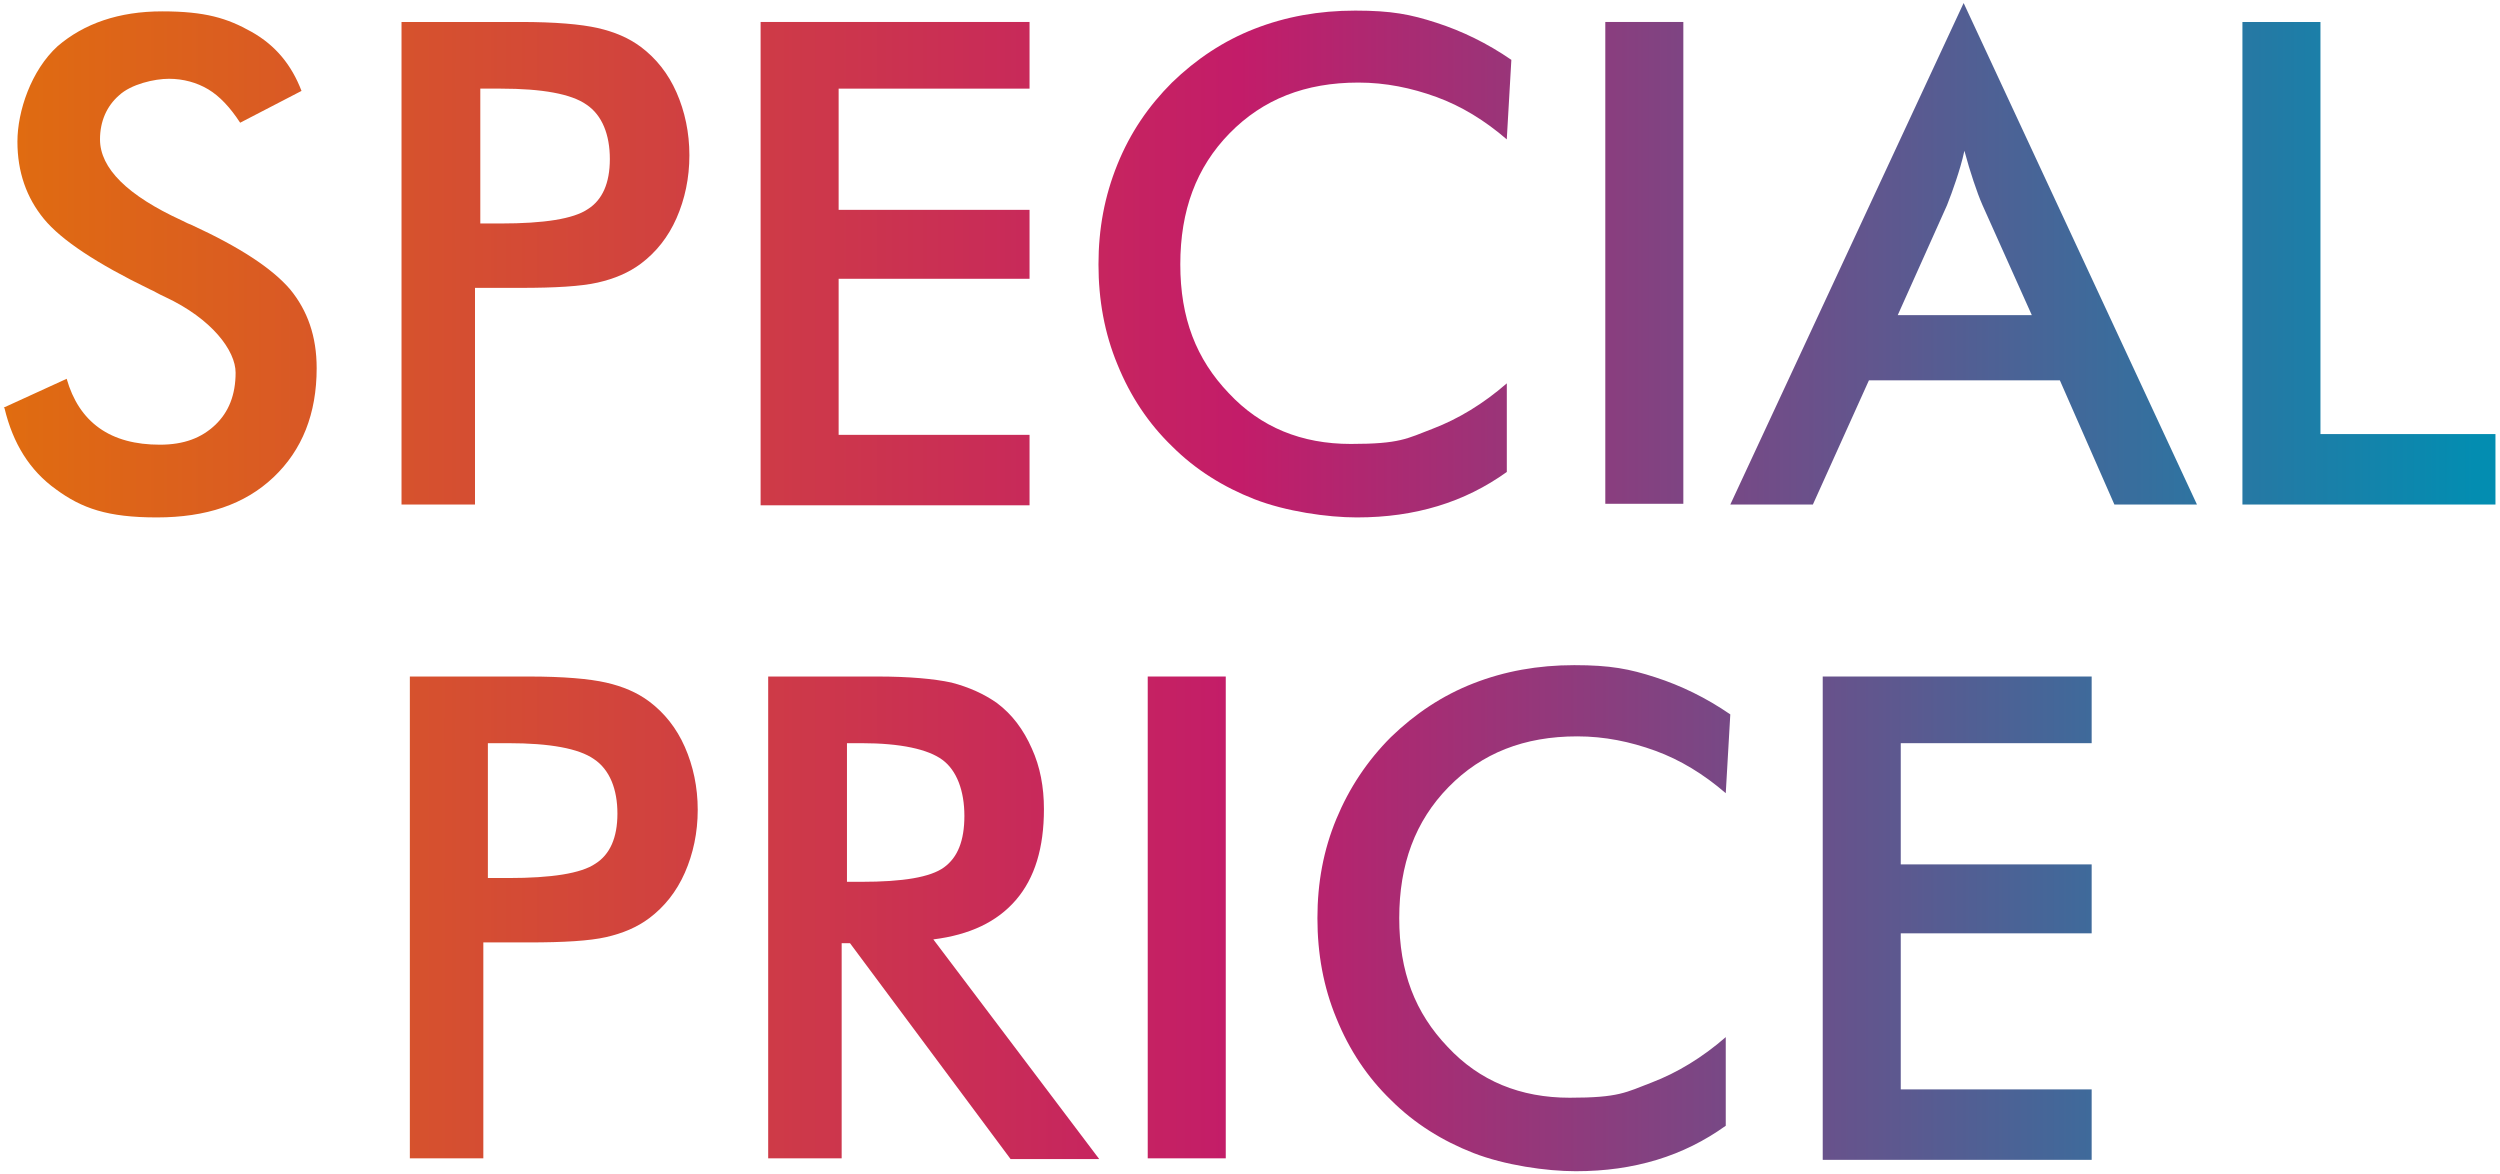 <?xml version="1.0" encoding="UTF-8"?>
<svg id="Layer_1" xmlns="http://www.w3.org/2000/svg" version="1.1" xmlns:xlink="http://www.w3.org/1999/xlink" viewBox="0 0 330 155">
  <!-- Generator: Adobe Illustrator 29.5.1, SVG Export Plug-In . SVG Version: 2.1.0 Build 141)  -->
  <defs>
    <style>
      .st0 {
        fill: url(#linear-gradient2);
      }

      .st1 {
        fill: url(#linear-gradient10);
      }

      .st2 {
        fill: url(#linear-gradient1);
      }

      .st3 {
        fill: url(#linear-gradient9);
      }

      .st4 {
        fill: url(#linear-gradient8);
      }

      .st5 {
        fill: url(#linear-gradient11);
      }

      .st6 {
        fill: url(#linear-gradient7);
      }

      .st7 {
        fill: url(#linear-gradient4);
      }

      .st8 {
        fill: url(#linear-gradient5);
      }

      .st9 {
        fill: url(#linear-gradient3);
      }

      .st10 {
        fill: url(#linear-gradient6);
      }

      .st11 {
        fill: url(#linear-gradient);
      }
    </style>
    <linearGradient id="linear-gradient" x1=".6" y1="34.9" x2="326.6" y2="34.9" gradientUnits="userSpaceOnUse">
      <stop offset="0" stop-color="#e06c10"/>
      <stop offset=".5" stop-color="#c31c69"/>
      <stop offset="1" stop-color="#038db1"/>
    </linearGradient>
    <linearGradient id="linear-gradient1" y1="34.7" y2="34.7" xlink:href="#linear-gradient"/>
    <linearGradient id="linear-gradient2" y1="34.7" y2="34.7" xlink:href="#linear-gradient"/>
    <linearGradient id="linear-gradient3" y1="34.8" y2="34.8" xlink:href="#linear-gradient"/>
    <linearGradient id="linear-gradient4" y1="34.7" y2="34.7" xlink:href="#linear-gradient"/>
    <linearGradient id="linear-gradient5" y1="33.5" y2="33.5" xlink:href="#linear-gradient"/>
    <linearGradient id="linear-gradient6" y1="34.7" y2="34.7" xlink:href="#linear-gradient"/>
    <linearGradient id="linear-gradient7" y1="121.1" y2="121.1" xlink:href="#linear-gradient"/>
    <linearGradient id="linear-gradient8" y1="121.1" y2="121.1" xlink:href="#linear-gradient"/>
    <linearGradient id="linear-gradient9" y1="121.1" y2="121.1" xlink:href="#linear-gradient"/>
    <linearGradient id="linear-gradient10" y1="121.2" y2="121.2" xlink:href="#linear-gradient"/>
    <linearGradient id="linear-gradient11" y1="121.1" y2="121.1" xlink:href="#linear-gradient"/>
  </defs>
  <path class="st11" d="M.5,53.8l8.3-3.8c.8,2.8,2.2,5,4.3,6.5,2.1,1.5,4.8,2.2,8,2.2s5.5-.9,7.3-2.6c1.8-1.7,2.7-4,2.7-6.9s-3.1-7.1-9.3-10c-.9-.4-1.5-.8-2-1-7-3.4-11.7-6.5-14-9.3-2.3-2.8-3.5-6.2-3.5-10.2s1.8-9.4,5.3-12.6C11.1,3.1,15.7,1.5,21.4,1.5s8.6.9,11.8,2.7c3.2,1.8,5.3,4.4,6.6,7.8l-8.1,4.2c-1.3-2-2.7-3.5-4.2-4.4-1.5-.9-3.3-1.4-5.2-1.4s-5,.7-6.6,2.2c-1.6,1.4-2.5,3.4-2.5,5.8,0,3.8,3.6,7.4,10.8,10.7.6.3,1,.5,1.3.6,6.3,2.9,10.6,5.7,13,8.5,2.3,2.8,3.5,6.2,3.5,10.4,0,6-1.9,10.8-5.7,14.4s-8.9,5.3-15.4,5.3-9.9-1.2-13.3-3.7c-3.5-2.5-5.7-6.1-6.8-10.7Z"/>
  <path class="st2" d="M62.7,38v28.6h-9.7V2.9h15.7c4.6,0,8,.3,10.2.8,2.2.5,4.1,1.3,5.7,2.5,2,1.5,3.6,3.5,4.7,6,1.1,2.5,1.7,5.3,1.7,8.3s-.6,5.8-1.7,8.3-2.7,4.5-4.7,6c-1.6,1.2-3.5,2-5.7,2.5-2.2.5-5.6.7-10.2.7h-6ZM63.4,29.5h2.7c5.7,0,9.6-.6,11.5-1.9,1.9-1.2,2.9-3.4,2.9-6.6s-1-5.8-3.1-7.2c-2-1.4-5.8-2.1-11.3-2.1h-2.7v17.7Z"/>
  <path class="st0" d="M100.4,66.6V2.9h35.5v8.8h-25.2v16h25.2v9.1h-25.2v20.6h25.2v9.3h-35.5Z"/>
  <path class="st9" d="M198.9,18.4c-2.9-2.5-6-4.4-9.3-5.6-3.3-1.2-6.7-1.9-10.3-1.9-7,0-12.6,2.2-17,6.7-4.4,4.5-6.5,10.2-6.5,17.3s2.1,12.5,6.4,17c4.2,4.5,9.6,6.7,16.1,6.7s7.4-.7,10.8-2,6.7-3.3,9.8-6v11.7c-2.8,2-5.8,3.5-9.1,4.5-3.3,1-6.8,1.5-10.7,1.5s-9.4-.8-13.5-2.4c-4.1-1.6-7.8-3.9-10.9-7-3.1-3-5.5-6.6-7.2-10.8-1.7-4.1-2.5-8.5-2.5-13.2s.8-9,2.5-13.2,4.1-7.7,7.2-10.8c3.2-3.1,6.8-5.5,10.9-7.1,4.1-1.6,8.5-2.4,13.3-2.4s7.3.5,10.7,1.6,6.7,2.7,9.9,4.9l-.6,10.4Z"/>
  <path class="st7" d="M211.9,66.6V2.9h10.3v63.6h-10.3Z"/>
  <path class="st8" d="M279.1,66.6l-7.2-16.4h-25.2l-7.4,16.4h-10.9L259.2.4l30.8,66.2h-10.9ZM250.5,41.6h17.7l-6.5-14.5c-.4-.9-.8-2-1.2-3.2-.4-1.2-.8-2.5-1.2-4-.3,1.4-.7,2.7-1.1,3.9-.4,1.2-.8,2.3-1.2,3.3l-6.5,14.5Z"/>
  <path class="st10" d="M296,66.6V2.9h10.3v54.4h23.1v9.3h-33.5Z"/>
  <path class="st6" d="M63.8,124.3v28.6h-9.7v-63.6h15.7c4.6,0,8,.3,10.2.8,2.2.5,4.1,1.3,5.7,2.5,2,1.5,3.6,3.5,4.7,6s1.7,5.3,1.7,8.3-.6,5.8-1.7,8.3-2.7,4.5-4.7,6c-1.6,1.2-3.5,2-5.7,2.5-2.2.5-5.6.7-10.2.7h-6ZM64.4,115.9h2.7c5.7,0,9.6-.6,11.5-1.9,1.9-1.2,2.9-3.4,2.9-6.6s-1-5.8-3.1-7.2c-2-1.4-5.8-2.1-11.3-2.1h-2.7v17.7Z"/>
  <path class="st4" d="M111.1,124.4v28.5h-9.7v-63.6h14.4c4.2,0,7.5.3,9.8.8,2.3.6,4.3,1.5,6,2.7,2,1.5,3.5,3.5,4.6,6,1.1,2.4,1.6,5.1,1.6,8,0,5.1-1.2,9.1-3.7,12-2.5,2.9-6.1,4.6-10.9,5.2l21.9,29h-11.7l-21.2-28.5h-1.2ZM111.8,116.4h1.9c5.5,0,9.1-.6,10.9-1.9,1.8-1.3,2.7-3.5,2.7-6.8s-1-6-2.9-7.4c-1.9-1.4-5.5-2.2-10.7-2.2h-1.9v18.3Z"/>
  <path class="st3" d="M151.5,152.9v-63.6h10.3v63.6h-10.3Z"/>
  <path class="st1" d="M227.8,104.7c-2.9-2.5-6-4.4-9.3-5.6-3.3-1.2-6.7-1.9-10.3-1.9-7,0-12.6,2.2-17,6.7-4.4,4.5-6.5,10.2-6.5,17.3s2.1,12.5,6.4,17c4.2,4.5,9.6,6.7,16.1,6.7s7.4-.7,10.8-2,6.7-3.3,9.8-6v11.7c-2.8,2-5.8,3.5-9.1,4.5-3.3,1-6.8,1.5-10.7,1.5s-9.4-.8-13.5-2.4c-4.1-1.6-7.8-3.9-10.9-7-3.1-3-5.5-6.6-7.2-10.8-1.7-4.1-2.5-8.5-2.5-13.2s.8-9,2.5-13.1,4.1-7.7,7.2-10.8c3.2-3.1,6.8-5.5,10.9-7.1,4.1-1.6,8.5-2.4,13.3-2.4s7.3.5,10.7,1.6c3.4,1.1,6.7,2.7,9.9,4.9l-.6,10.4Z"/>
  <path class="st5" d="M240.6,152.9v-63.6h35.5v8.8h-25.2v16h25.2v9.1h-25.2v20.6h25.2v9.3h-35.5Z"/>
</svg>